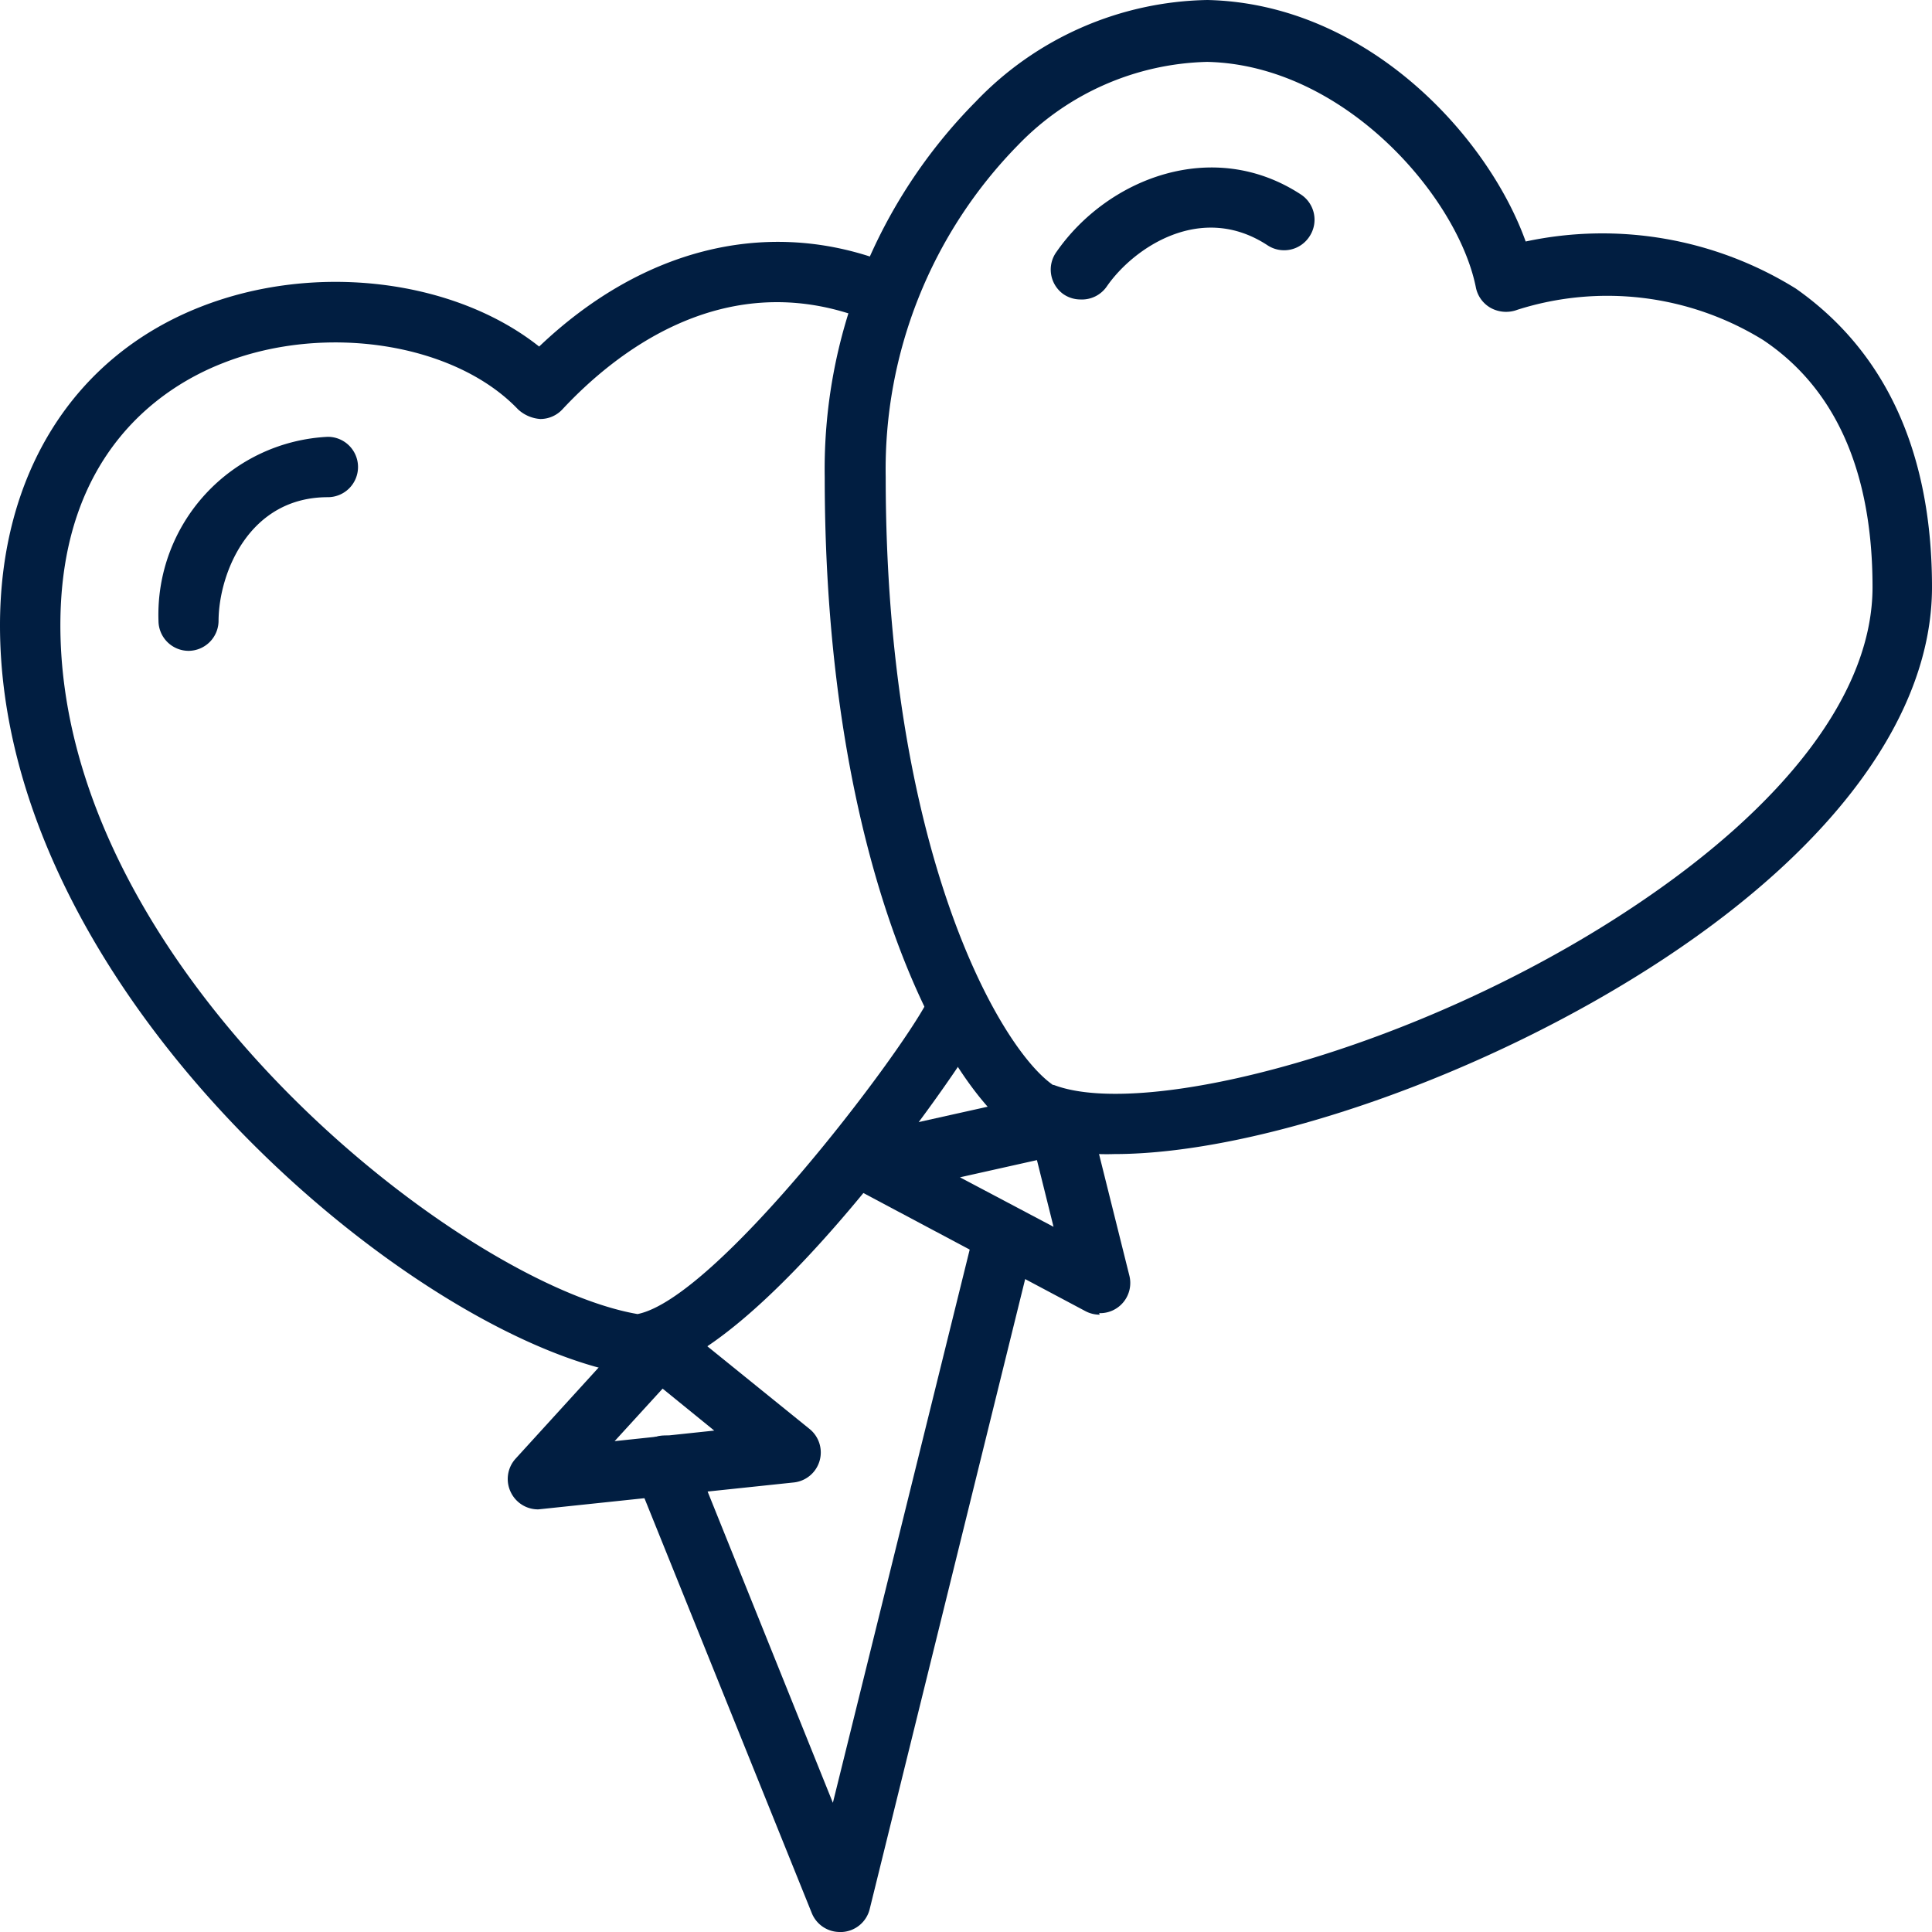 <svg id="レイヤー_1" data-name="レイヤー 1" xmlns="http://www.w3.org/2000/svg" viewBox="0 0 64 64"><defs><style>.cls-1{fill:#011e41;}</style></defs><title>date</title><path class="cls-1" d="M36.91,38.23a7.62,7.62,0,0,1-2.9-.47l-.15-.08c-2.53-1.6-6.54-8.95-6.54-21.87a17.3,17.3,0,0,1,5-12.44A10.87,10.87,0,0,1,40,0c5.28.12,9.29,4.51,10.54,8a12.15,12.15,0,0,1,8.95,1.56C61.54,11,64,13.79,64,19.45c0,4.16-3.15,8.53-8.88,12.31C49.22,35.65,41.67,38.23,36.91,38.23Zm-2-2.29c3,1.15,12-1.13,19.12-5.85,5.14-3.4,8-7.17,8-10.64,0-3.83-1.23-6.59-3.63-8.19a9.83,9.83,0,0,0-8.13-1,1.06,1.06,0,0,1-.87-.05,1,1,0,0,1-.51-.69c-.6-3-4.36-7.37-8.9-7.47A9,9,0,0,0,33.73,4.8a15.33,15.33,0,0,0-4.39,11C29.34,28.1,33.09,34.7,34.88,35.94Z"/><path class="cls-1" d="M35.79,9.92a1,1,0,0,1-.57-.18A1,1,0,0,1,35,8.34c1.69-2.43,5.18-3.8,8.09-1.9a1,1,0,0,1,.29,1.39,1,1,0,0,1-1.4.29c-2.19-1.43-4.42.08-5.31,1.36A1,1,0,0,1,35.79,9.92Z"/><path class="cls-1" d="M6.25,21.56h0a1,1,0,0,1-1-1,5.9,5.9,0,0,1,5.61-6.09,1,1,0,0,1,1,1,1,1,0,0,1-1,1c-2.62,0-3.61,2.53-3.62,4.09A1,1,0,0,1,6.25,21.56Z"/><path class="cls-1" d="M21.12,45.55H21c-7-1-21-12.49-21-24.83,0-5,2.42-8.89,6.63-10.55,3.8-1.5,8.42-.92,11.23,1.31,3.36-3.2,7.41-4.25,11.26-2.88a1,1,0,1,1-.69,1.89c-4.54-1.62-8.08,1.23-9.79,3.06a1,1,0,0,1-.74.33,1.21,1.21,0,0,1-.74-.32c-2.09-2.19-6.39-2.87-9.78-1.53C5.38,12.81,2,15,2,20.71,2,32.17,15.3,42.53,21.12,43.53c2.59-.52,8.61-8.46,9.6-10.36a1,1,0,0,1,1.37-.43,1,1,0,0,1,.43,1.35c-.68,1.31-7.39,11-11.28,11.46Z"/><path class="cls-1" d="M17.83,50a1,1,0,0,1-.9-.55,1,1,0,0,1,.15-1.13l4-4.39a1,1,0,0,1,1.39-.11l4.34,3.51a1,1,0,0,1-.53,1.78l-8.35.88Zm4.12-4-1.59,1.74,3.3-.35Z"/><path class="cls-1" d="M36.43,43.55a1,1,0,0,1-.48-.12l-7.52-4a1,1,0,0,1,.25-1.87l6.2-1.38a1,1,0,0,1,1.2.74l1.33,5.33a1,1,0,0,1-1,1.25ZM31.8,39l3.1,1.64-.55-2.21Z"/><path class="cls-1" d="M27.83,64a1,1,0,0,1-.94-.63L21.07,48.94a1,1,0,0,1,.56-1.31,1,1,0,0,1,1.32.56l4.64,11.53L32.22,41a1,1,0,0,1,1.22-.73,1,1,0,0,1,.74,1.21L28.81,63.24a1,1,0,0,1-.91.76Z"/></svg>